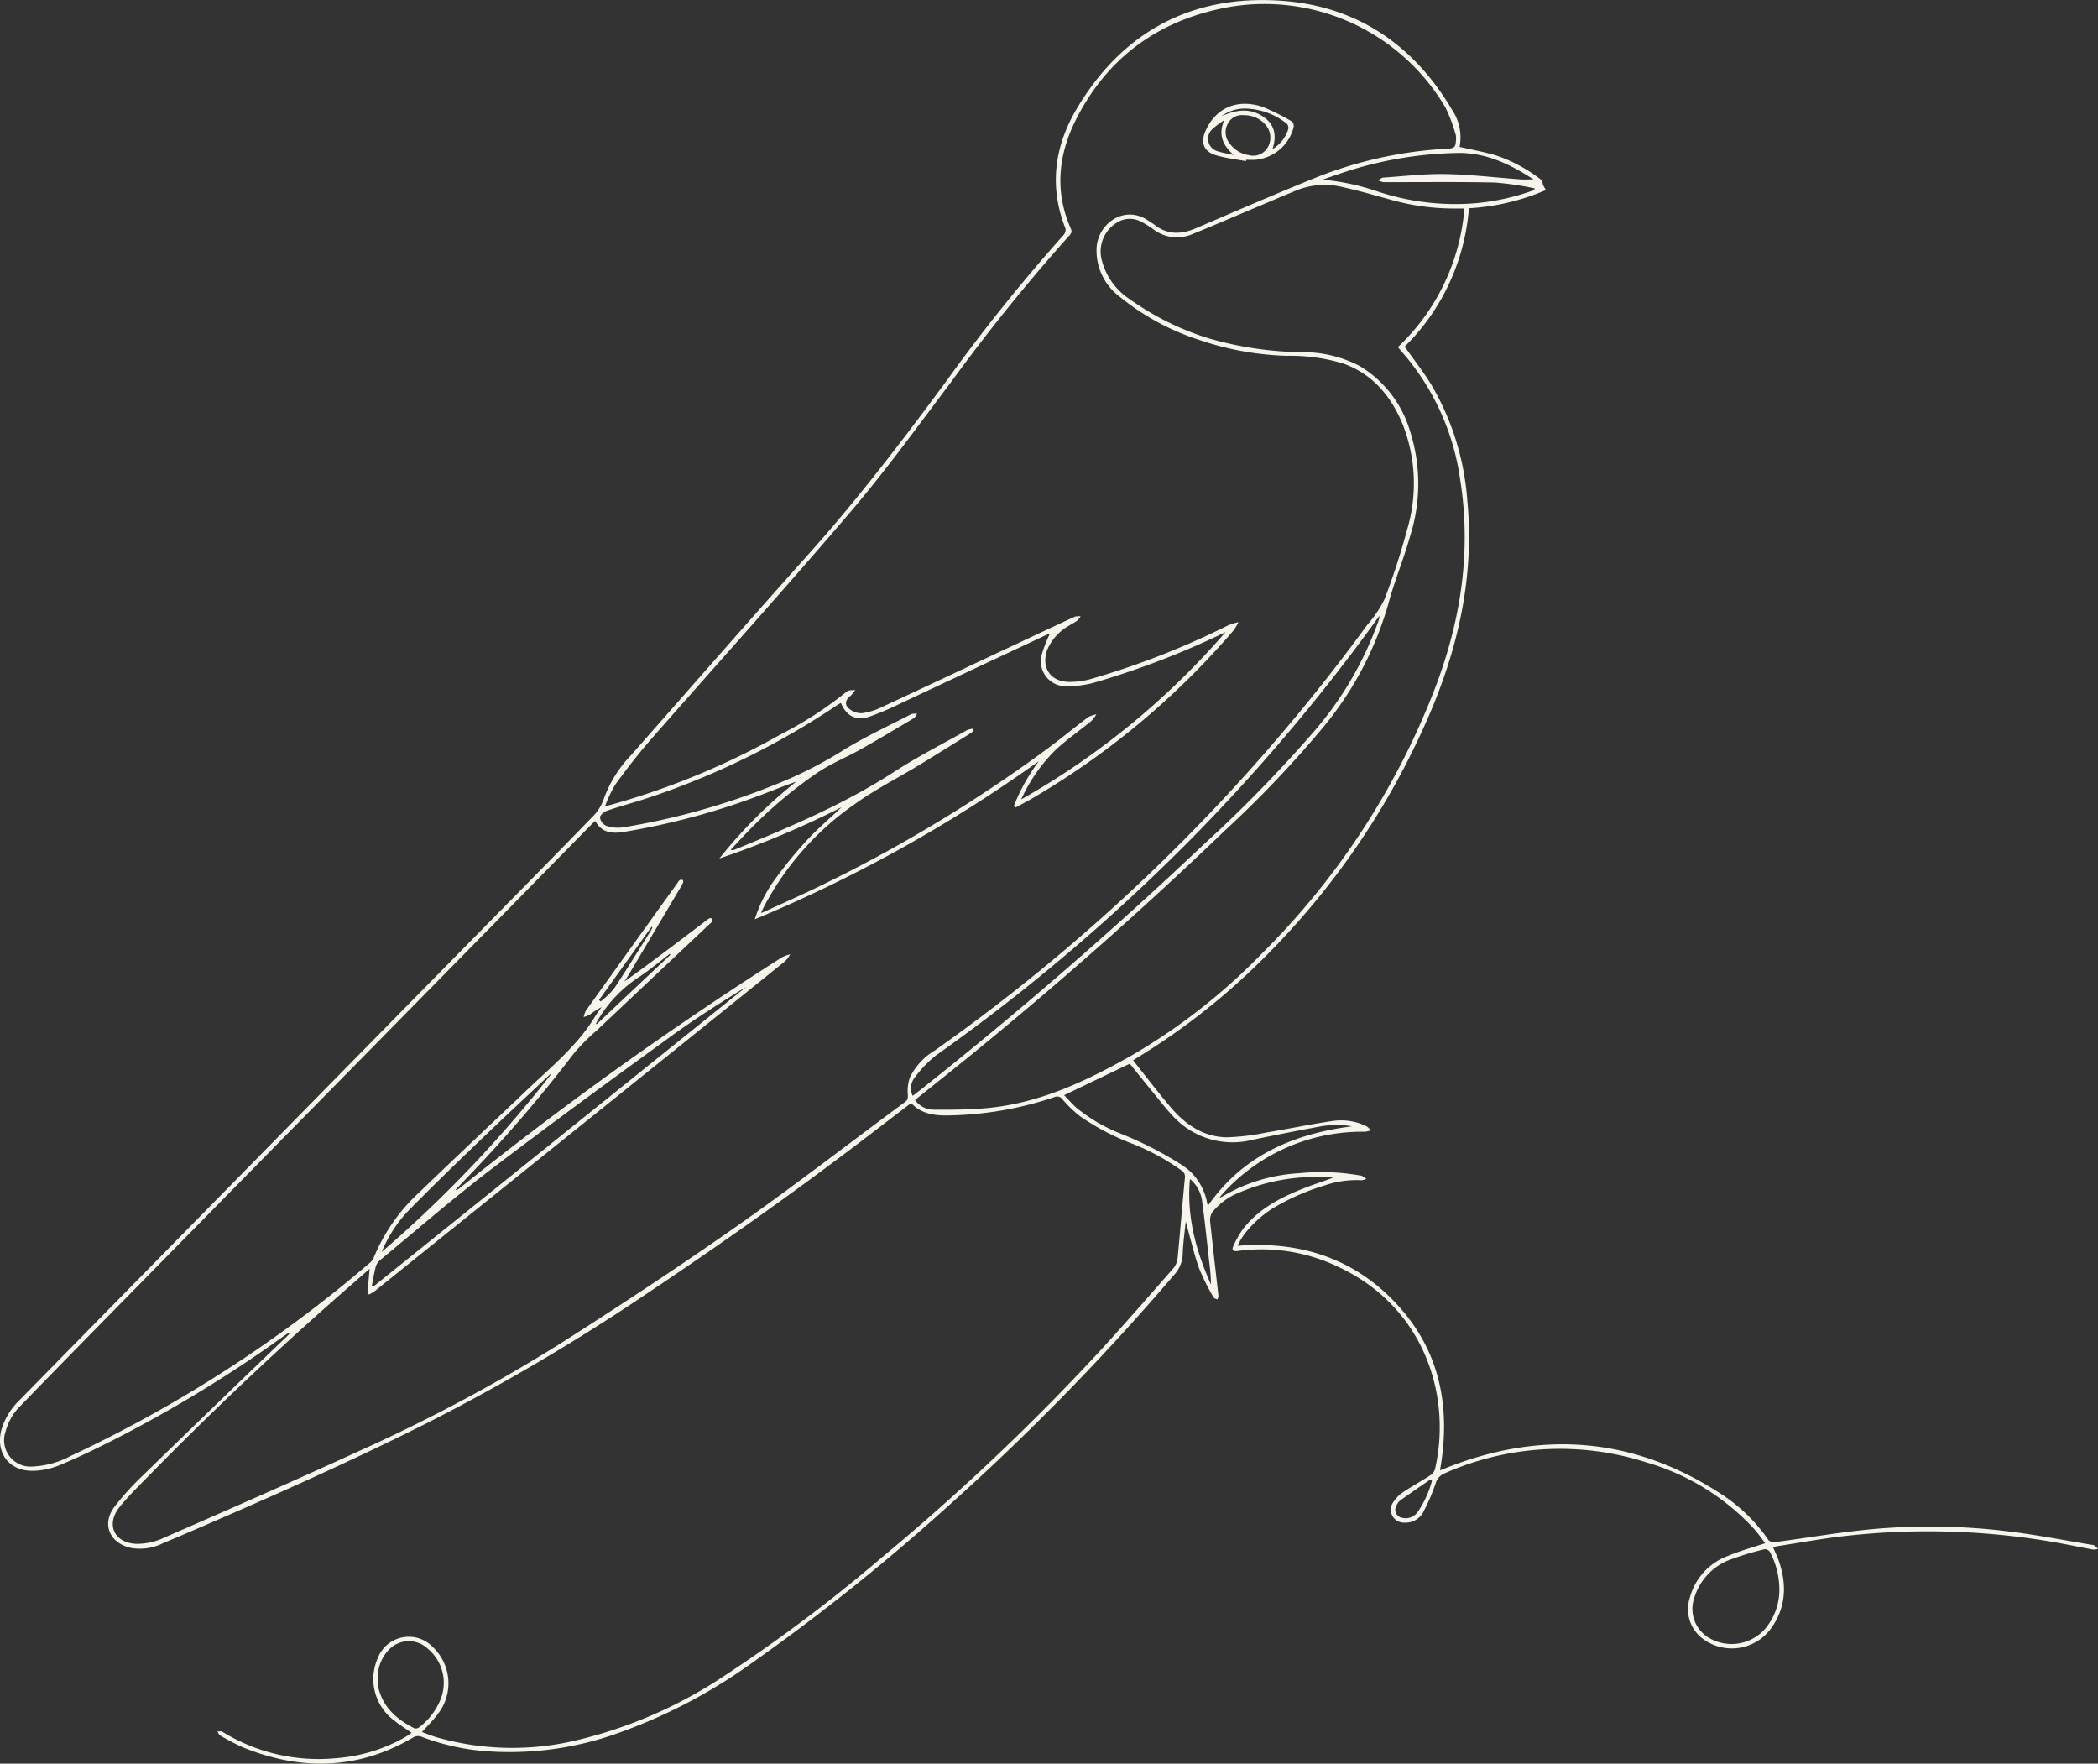 <svg xmlns="http://www.w3.org/2000/svg" width="295.603" height="248.494"><rect width="100%" height="100%" fill="#333333" stroke="none"/><defs><clipPath id="a"><path fill="#f6f4eb" d="M0 0h295.603v248.494H0z"/></clipPath></defs><g clip-path="url(#a)" fill="#f6f4eb"><path d="M159.652 149.404c1.815 2.273 3.513 4.51 5.33 6.645 2.049 2.408 4.588 4.137 7.843 4.194a31.973 31.973 0 005.635-.681c3.065-.5 6.108-1.145 9.18-1.6a8.243 8.243 0 014.84.69 3.417 3.417 0 01.691.607 3.958 3.958 0 01-.869.2 26.452 26.452 0 00-20.252 8.986 3.7 3.7 0 00-.226.345c.274-.145.424-.212.562-.3a23.715 23.715 0 0110.654-3.184 30.865 30.865 0 018.476.3 1.306 1.306 0 01.4.081 6.533 6.533 0 01.6.426 2.236 2.236 0 01-.7.177 13.715 13.715 0 00-5.2.744 32.072 32.072 0 00-7.231 3.186 15.632 15.632 0 00-4.173 3.829 11.913 11.913 0 00-.849 1.483c8.939-.71 16.593 1.831 22.568 8.357 6.035 6.591 7.516 14.526 5.96 23.283.373-.149.711-.286 1.051-.419 13.344-5.232 26.126-4.231 38.249 3.546a23.975 23.975 0 016.992 6.7 1.1 1.1 0 00.892.284c4.608-.608 9.2-1.412 13.819-1.839a89.881 89.881 0 0119.131.33c3.929.477 7.821 1.249 11.73 1.889a.76.76 0 01.318.075 7.09 7.09 0 01.529.475 1.891 1.891 0 01-.646.121c-2.165-.393-4.318-.862-6.489-1.212a104.187 104.187 0 00-28.97-.652c-2.975.352-5.928.894-8.891 1.353-.242.038-.478.108-.784.179.279.659.576 1.264.8 1.9 1.179 3.4 1.031 6.686-1.174 9.653a6.825 6.825 0 01-9.882 1.056 5.2 5.2 0 01-1.467-5.517 8.631 8.631 0 015.371-5.874c1.659-.7 3.416-1.176 5.242-1.791-.516-.664-1.019-1.409-1.619-2.065a33.163 33.163 0 00-15.061-9.3 39.954 39.954 0 00-28.466 1.516 2.151 2.151 0 00-1.29 1.434 27.007 27.007 0 01-1.651 3.855 2.807 2.807 0 01-2.73 1.665 1.826 1.826 0 01-1.558-2.926 4.772 4.772 0 011.315-1.338c1.256-.84 2.584-1.572 3.855-2.39a1.565 1.565 0 00.667-.824c2.378-10.123-1.3-22.8-13.585-28.544a24.945 24.945 0 00-14.23-2.248c-.71.1-.82-.218-.565-.733a13.725 13.725 0 011.329-2.347c2.31-2.992 5.565-4.595 8.983-5.915 1.291-.5 2.626-.883 3.938-1.444-1.08 0-2.162-.048-3.239.009a27.469 27.469 0 00-10.339 2.251 9.079 9.079 0 00-3.616 2.669 1.958 1.958 0 00-.351 1.254c.365 3.53.786 7.055 1.176 10.582a1.4 1.4 0 01-.152.5c-.18-.089-.451-.131-.527-.275a31.483 31.483 0 01-2.049-4.116c-.75-2.144-1.26-4.371-1.882-6.6-.149 1.518-.371 3.04-.423 4.567a4.508 4.508 0 01-1.2 2.944 339.14 339.14 0 01-31.778 32.525 293.939 293.939 0 01-27.714 22.166 75.462 75.462 0 01-19.263 10.027 45.091 45.091 0 01-18.29 2.4 31.971 31.971 0 01-9.067-2.049 1.329 1.329 0 00-1.025.073c-7.758 4.595-15.783 4.8-24.011 1.468A30.757 30.757 0 0131 244.504c-.171-.095-.247-.361-.367-.548.234.011.52-.061.7.046a25.806 25.806 0 0015.967 3.724 23.094 23.094 0 009.718-2.935c.263-.15.516-.316.771-.48a1.691 1.691 0 00.192-.172c-.819-.574-1.661-1.086-2.415-1.706a7.263 7.263 0 01-2.346-8.794 4.681 4.681 0 017.764-1.575 7.024 7.024 0 01.634 9.526c-.618.834-1.373 1.566-2.158 2.449.663.24 1.327.518 2.012.723a38.743 38.743 0 0019.834.419 64.331 64.331 0 0020.49-8.89 219.574 219.574 0 0022.5-16.892 318.91 318.91 0 0029.785-28.086c3.846-4.128 7.537-8.4 11.265-12.637a2.727 2.727 0 00.58-1.46c.365-3.753.661-7.512 1.023-11.265a1.01 1.01 0 00-.463-1.027 32.292 32.292 0 00-6.865-3.748 34.313 34.313 0 01-7.438-3.894 17.537 17.537 0 01-2.434-2.334.952.952 0 00-1.231-.353 49.012 49.012 0 01-14.828 2.564c-1.957.039-3.864-.179-5.312-1.746-2.732 2.087-5.434 4.167-8.152 6.225-9.437 7.148-19.111 13.959-28.952 20.538a291.3 291.3 0 01-31.131 18.341c-9.716 4.878-19.619 9.345-29.591 13.667-2.524 1.094-5.047 2.191-7.586 3.248a7.247 7.247 0 01-4.662.635c-2.928-.749-3.977-3.366-2.172-5.773a39.269 39.269 0 014.1-4.512q10.184-9.9 20.437-19.727c.058-.056.105-.125.078-.314-.33.224-.667.439-.991.672a183.565 183.565 0 01-24.4 14.789c-2.308 1.161-4.645 2.281-7.031 3.267a10.525 10.525 0 01-3.522.758c-3.528.146-5.548-2.572-4.55-5.979a9.783 9.783 0 012.592-4.067q9.919-10.11 19.851-20.206 10.333-10.517 20.663-21.036 10.3-10.483 20.606-20.962c6.485-6.6 12.988-13.173 19.43-19.809a6.586 6.586 0 001.682-2.612 17.344 17.344 0 013.866-6.185c8.3-9.421 16.555-18.875 24.925-28.23 6.894-7.705 13.161-15.9 19.293-24.2a250.7 250.7 0 0116.729-20.865 1.072 1.072 0 00.227-.9c-2.327-5.876-1.543-11.556 1.567-16.813 6.436-10.878 16.2-16.109 28.75-15.266 10.671.717 18.731 6.173 24.175 15.4a6.935 6.935 0 011.042 5.2c1.7.387 3.4.69 5.047 1.174a21.356 21.356 0 016.507 3.51c.153.112.12.459.21.682a6.773 6.773 0 00.409.712 32 32 0 01-10.854 2.569 30.908 30.908 0 01-2.786 10.608 30.374 30.374 0 01-6.268 8.882c1.285 1.824 2.632 3.535 3.761 5.38a37.488 37.488 0 015.066 16.332c1.029 10.868-1.356 21.119-5.716 30.986a109.175 109.175 0 01-22.709 33.2 95.4 95.4 0 01-17.957 14.216c-.255.155-.5.322-.71.455m-53.307-19.869a19.756 19.756 0 013.105-5.992 62.1 62.1 0 014.243-5.157c1.511-1.619 3.207-3.065 4.893-4.654a129.251 129.251 0 01-17.225 7.227 67.229 67.229 0 0110.827-10.826c-1.577.535-3.092 1.164-4.625 1.745a101.337 101.337 0 01-19.714 5.345c-1.613.261-3.083.116-3.981-1.561-.255.243-.457.426-.648.62l-17.063 17.385q-12.936 13.157-25.883 26.309-13.81 14.044-27.614 28.093-4.861 4.95-9.692 9.929a8.016 8.016 0 00-2.191 3.729 3.715 3.715 0 003.857 4.9 12.64 12.64 0 005.359-1.5 185.679 185.679 0 0042.044-27.134 2.053 2.053 0 00.605-.753 25.779 25.779 0 016.473-9.272c5-4.847 10.1-9.595 15.142-14.4 3.421-3.258 7.128-6.253 9.613-10.382.271-.451.6-.869.9-1.3a13.126 13.126 0 00-1.619 1.036 5.121 5.121 0 01-.91.383 3.453 3.453 0 01.32-.919q6.435-9 12.9-17.982a1.366 1.366 0 01.3-.387.575.575 0 01.431-.032c.054.017.089.239.058.346a2.3 2.3 0 01-.252.517q-3.683 6.21-7.37 12.418c-.207.348-.43.686-.646 1.029 3.844-2.75 7.567-5.583 11.29-8.415a4.979 4.979 0 01.669-.48c.113-.059.29 0 .438.011a1.168 1.168 0 01-.046.43 1.6 1.6 0 01-.347.348q-7.932 7.478-15.862 14.96a29.449 29.449 0 00-3.206 3.2 200.617 200.617 0 01-14.773 17.236c-.671.691-1.329 1.394-1.993 2.092a1.007 1.007 0 00.61-.264 508.016 508.016 0 0145.424-32.532 5.593 5.593 0 011.147-.418 4.49 4.49 0 01-.693.954q-16.719 13.468-33.461 26.909-12.2 9.8-24.394 19.605a6.18 6.18 0 01-.776.459l-.235-.128.305-3.489c-2.207 1.936-4.325 3.77-6.418 5.632q-12.811 11.393-24.807 23.641c-1.367 1.4-2.778 2.765-4 4.284-1.933 2.409-.835 5 2.253 5.191a8.834 8.834 0 003.9-.813c9.25-4.043 18.5-8.083 27.675-12.3a234.934 234.934 0 0028.3-15.12c8.35-5.329 16.639-10.768 24.744-16.459 8.061-5.66 15.857-11.7 23.781-17.553.42-.311.427-.594.4-1.082a5.749 5.749 0 01.294-2.388 9.177 9.177 0 013.548-3.822 262.854 262.854 0 0033.323-27.911 262.334 262.334 0 0027.555-32.008 16.938 16.938 0 002.438-3.61 97.817 97.817 0 003.185-9.8 22.746 22.746 0 00-.6-14.831c-1.627-3.949-4.164-7.055-8.3-8.574a25.511 25.511 0 00-7.98-1.116 41.673 41.673 0 01-12.225-2.183 34.493 34.493 0 01-11.471-6.218 8.09 8.09 0 01-3.162-6.861c.226-3.471 4.035-6.082 7.328-3.748.269.191.565.346.825.549 1.838 1.437 3.776 1.373 5.83.493 5.435-2.33 10.862-4.685 16.34-6.911a58.136 58.136 0 0119.322-4.315c.68-.031.94-.288.957-.909a2.961 2.961 0 00.011-.982 21.494 21.494 0 00-1.505-3.972A29.578 29.578 0 00173.425.946c-9.784 1.69-17.241 6.882-21.785 15.829-2.527 4.976-3.092 10.179-.76 15.451.224.507-.024.761-.307 1.066A262.751 262.751 0 00133.99 53.85c-4.623 6.13-9.129 12.37-14.1 18.208-9.248 10.852-18.814 21.433-28.209 32.161-1.754 2-3.382 4.125-4.954 6.275a18.931 18.931 0 00-1.479 3.091c.492-.115.7-.155.9-.213a107.547 107.547 0 0023.872-9.909 53.164 53.164 0 009.318-6.051c.248-.22.767-.135 1.16-.192a4.316 4.316 0 01-.653.812c-.8.614-.893 1.348-.065 1.931a2.653 2.653 0 001.667.524 9.03 9.03 0 002.657-.794c6.438-2.991 12.856-6.022 19.281-9.04 2.688-1.263 5.375-2.53 8.073-3.773a2.193 2.193 0 01.794-.036 2.83 2.83 0 01-.456.58c-.35.264-.75.461-1.116.7a7.075 7.075 0 00-3.147 3.483c-.832 2.428.437 4.4 2.995 4.466a10.936 10.936 0 003.254-.427 115.16 115.16 0 0019.334-7.573 8.347 8.347 0 011.384-.413 8.357 8.357 0 01-.733 1.209 111.525 111.525 0 01-28.348 23.635c-.763.448-1.554.847-2.332 1.268l-.235-.224a27.312 27.312 0 013.521-6.3 202.23 202.23 0 01-40.028 22.28m99.989-100.15h-.956a32.939 32.939 0 01-9.142-1.159c-2.28-.622-4.55-1.3-6.856-1.806a10.637 10.637 0 00-6.421.3c-2.394.975-4.768 2-7.151 3-2.61 1.1-5.208 2.229-7.835 3.285a5.434 5.434 0 01-5.476-.7 16.313 16.313 0 00-1.607-1.007 3.421 3.421 0 00-3.677.174 4.754 4.754 0 00-1.927 5.367 9.315 9.315 0 003.92 5.342 38.814 38.814 0 0011.041 5.479 49.029 49.029 0 0013.348 1.972 17.023 17.023 0 018.02 1.968 15.948 15.948 0 017.026 9.059 24.272 24.272 0 01.065 14.8c-.9 3.254-2.225 6.395-3.1 9.655a47.805 47.805 0 01-9.343 17.571 153.156 153.156 0 01-13.726 14.389q-17.794 17.078-36.97 32.592c-2.2 1.778-4.413 3.537-6.645 5.324a3.215 3.215 0 002.576 1.367c2.5.017 5 .008 7.487-.216 7.522-.678 14.191-3.866 20.615-7.514a85.027 85.027 0 0018.149-14.221 106.678 106.678 0 0024.456-37.465c3.6-9.436 5.132-19.162 3.547-29.244a34.682 34.682 0 00-7.453-17.2c-.433-.521-.881-1.029-1.348-1.574a30.169 30.169 0 009.383-19.532m-33.653 59.67a117.4 117.4 0 01-18.315 7.07 14.19 14.19 0 01-4.056.561 3.51 3.51 0 01-3.542-4.4 17.452 17.452 0 011.167-3.006 5.551 5.551 0 00-.556.2l-20.243 9.508a41.93 41.93 0 01-4.619 1.983c-1.927.632-3.25-.083-4.024-1.9-.026 0-.059-.02-.076-.009-.233.146-.465.291-.694.444a109.955 109.955 0 01-26.151 12.832c-1.981.663-4.006 1.2-5.983 1.868-.435.148-1.029.615-1.054.968a1.509 1.509 0 00.848 1.162 5.048 5.048 0 002.319.248 99.577 99.577 0 0021.255-5.925 58.05 58.05 0 009.57-4.777c3.156-1.983 6.575-3.548 9.891-5.273a2.083 2.083 0 01.807-.047c-.161.218-.275.515-.49.643-2.481 1.479-4.957 2.966-7.474 4.382-1.964 1.1-4.083 1.959-5.956 3.194a63.046 63.046 0 00-10.066 8.524c-.778.789-1.518 1.617-2.276 2.426a.7.7 0 00.545-.014c7.713-3.165 15.39-6.378 22.435-10.942 3.319-2.15 6.863-3.954 10.314-5.9a3.131 3.131 0 01.832-.2l.092.3c-.212.158-.413.333-.637.472-2.361 1.465-4.716 2.94-7.092 4.38-2.984 1.81-6.125 3.4-8.951 5.424a40.6 40.6 0 00-12.861 14.508c-.126.248-.241.5-.426.888.288-.114.39-.149.489-.194 2.3-1.053 4.618-2.073 6.9-3.168a204.168 204.168 0 0032.6-19.52c2.082-1.529 4.076-3.177 6.138-4.735a3.748 3.748 0 011.137-.374 5.254 5.254 0 01-.735.953c-1.679 1.378-3.485 2.616-5.056 4.1a23.007 23.007 0 00-4.8 6.928 108.79 108.79 0 0028.794-23.582m17.82 69.638a13.126 13.126 0 00-4.838.091 402.111 402.111 0 00-9.228 1.823 11.4 11.4 0 01-11.279-3.467c-.905-.958-1.711-2.01-2.546-3.032-1.163-1.422-2.311-2.857-3.424-4.236l-9.252 4.433c.571.59 1.109 1.214 1.716 1.762a23.094 23.094 0 006.165 3.626 52.318 52.318 0 018.453 4.283 8.081 8.081 0 013.827 5.615.706.706 0 00.129.251c4.921-7.031 11.977-10.073 20.28-11.148m-61.9-4.3c.526-.405.963-.735 1.391-1.075q20.552-16.3 39.6-34.333a188.819 188.819 0 0015.343-15.694 48.709 48.709 0 009.3-15.847c.052-.158.073-.326.152-.695-.2.258-.268.339-.329.425a265.235 265.235 0 01-25.207 29.994 268.74 268.74 0 01-36.954 31.517 16.636 16.636 0 00-3.054 3.187 2.4 2.4 0 00-.245 2.523M52.4 181.142l.2.136 52.567-42.252c-3.643 2.241-7.249 4.526-10.693 7.033-8.518 6.2-17.037 12.405-25.411 18.8-5.289 4.037-10.322 8.411-15.457 12.648a1.959 1.959 0 00-.649.907c-.242.9-.381 1.819-.561 2.731m198.306 42.926a11.067 11.067 0 00-1.351-5.439.864.864 0 00-.738-.35 41.975 41.975 0 00-4.572 1.371 8.325 8.325 0 00-5.347 5.562 4.727 4.727 0 002.194 5.612 6.29 6.29 0 007.818-1.339 8.483 8.483 0 002-5.416M216.181 26.778l.022-.245a43.684 43.684 0 00-5.574-.815c-5.227-.114-10.457-.039-15.686-.055a2.668 2.668 0 01-.765-.247c.233-.135.458-.374.7-.39 2.935-.2 5.876-.557 8.808-.5 3.514.065 7.022.492 10.533.748.548.04 1.1.005 1.841.005-3.292-2.162-6.614-3.713-10.431-3.731a54.121 54.121 0 00-17.229 3.056c-.691.227-1.375.475-2.062.713a32.938 32.938 0 017.681 1.634 34.7 34.7 0 0013.832 1.689 32.446 32.446 0 008.332-1.865M53.213 236.576c.017.31.019.614.056.914a4.351 4.351 0 00.156.726c.781 2.6 2.686 4.148 4.988 5.311a.773.773 0 00.646-.157 9.32 9.32 0 003.112-4.183 6.253 6.253 0 00-1.883-6.878 3.892 3.892 0 00-5.39.02 5.76 5.76 0 00-1.685 4.249m.564-60.174a175.793 175.793 0 0023.883-25.061.449.449 0 00-.275.145c-3.227 3.037-6.477 6.049-9.673 9.119-3.354 3.22-6.7 6.452-9.961 9.764a18.636 18.636 0 00-3.973 6.031m113.884-10.284c-.489 5.265.855 10.151 2.971 14.882a30.027 30.027 0 00-.246-3.128c-.326-2.842-.607-5.69-1-8.523a4.841 4.841 0 00-1.724-3.231m34.094 42.54l-.2-.22c-1.425.985-2.857 1.959-4.266 2.966a1.916 1.916 0 00-.532.719 1.153 1.153 0 00.855 1.744 2.046 2.046 0 002.159-.87 14.2 14.2 0 001.984-4.339M94.461 134.532l-.1-.129c-1.456 1.108-2.858 2.3-4.38 3.3a18.229 18.229 0 00-5.737 6.021c-.1.165-.187.335-.28.5l.113.077 10.379-9.776M84.4 140.887l.228.214a11.874 11.874 0 001.9-1.824c1.75-2.631 3.4-5.328 5.083-8 .122-.193.213-.406.319-.609l-.135-.08-7.39 10.3"/><path d="M175.561 22.708c-1.4-.265-2.829-.426-4.19-.822-1.777-.516-2.26-1.783-1.5-3.475 1.435-3.2 4.407-4.529 7.976-3.374a30.339 30.339 0 013.971 1.959c.5.248.521.624.407 1.1a6.122 6.122 0 01-5.4 4.419c-.411.022-.825 0-1.238 0l-.028.186m-.277-6.466a2.224 2.224 0 00-2.314 1.251 2.454 2.454 0 00.281 2.713 4.076 4.076 0 002.746 1.664 2.354 2.354 0 002.627-1.1 2.735 2.735 0 00-.239-3.092 3.922 3.922 0 00-3.1-1.44m-3.17.133c1.77-.772 3.57-1.183 5.373-.221 1.933 1.031 2.543 2.661 1.8 4.866a4.952 4.952 0 002.229-2.836.84.84 0 00-.2-.739 9.623 9.623 0 00-5.362-2.111 5.573 5.573 0 00-3.84 1.041m.391.539c-.669.5-1.162.806-1.574 1.2a1.821 1.821 0 00.677 3.219c.715.233 1.469.345 2.206.512-1.44-1.313-2.249-2.754-1.309-4.927"/></g></svg>
